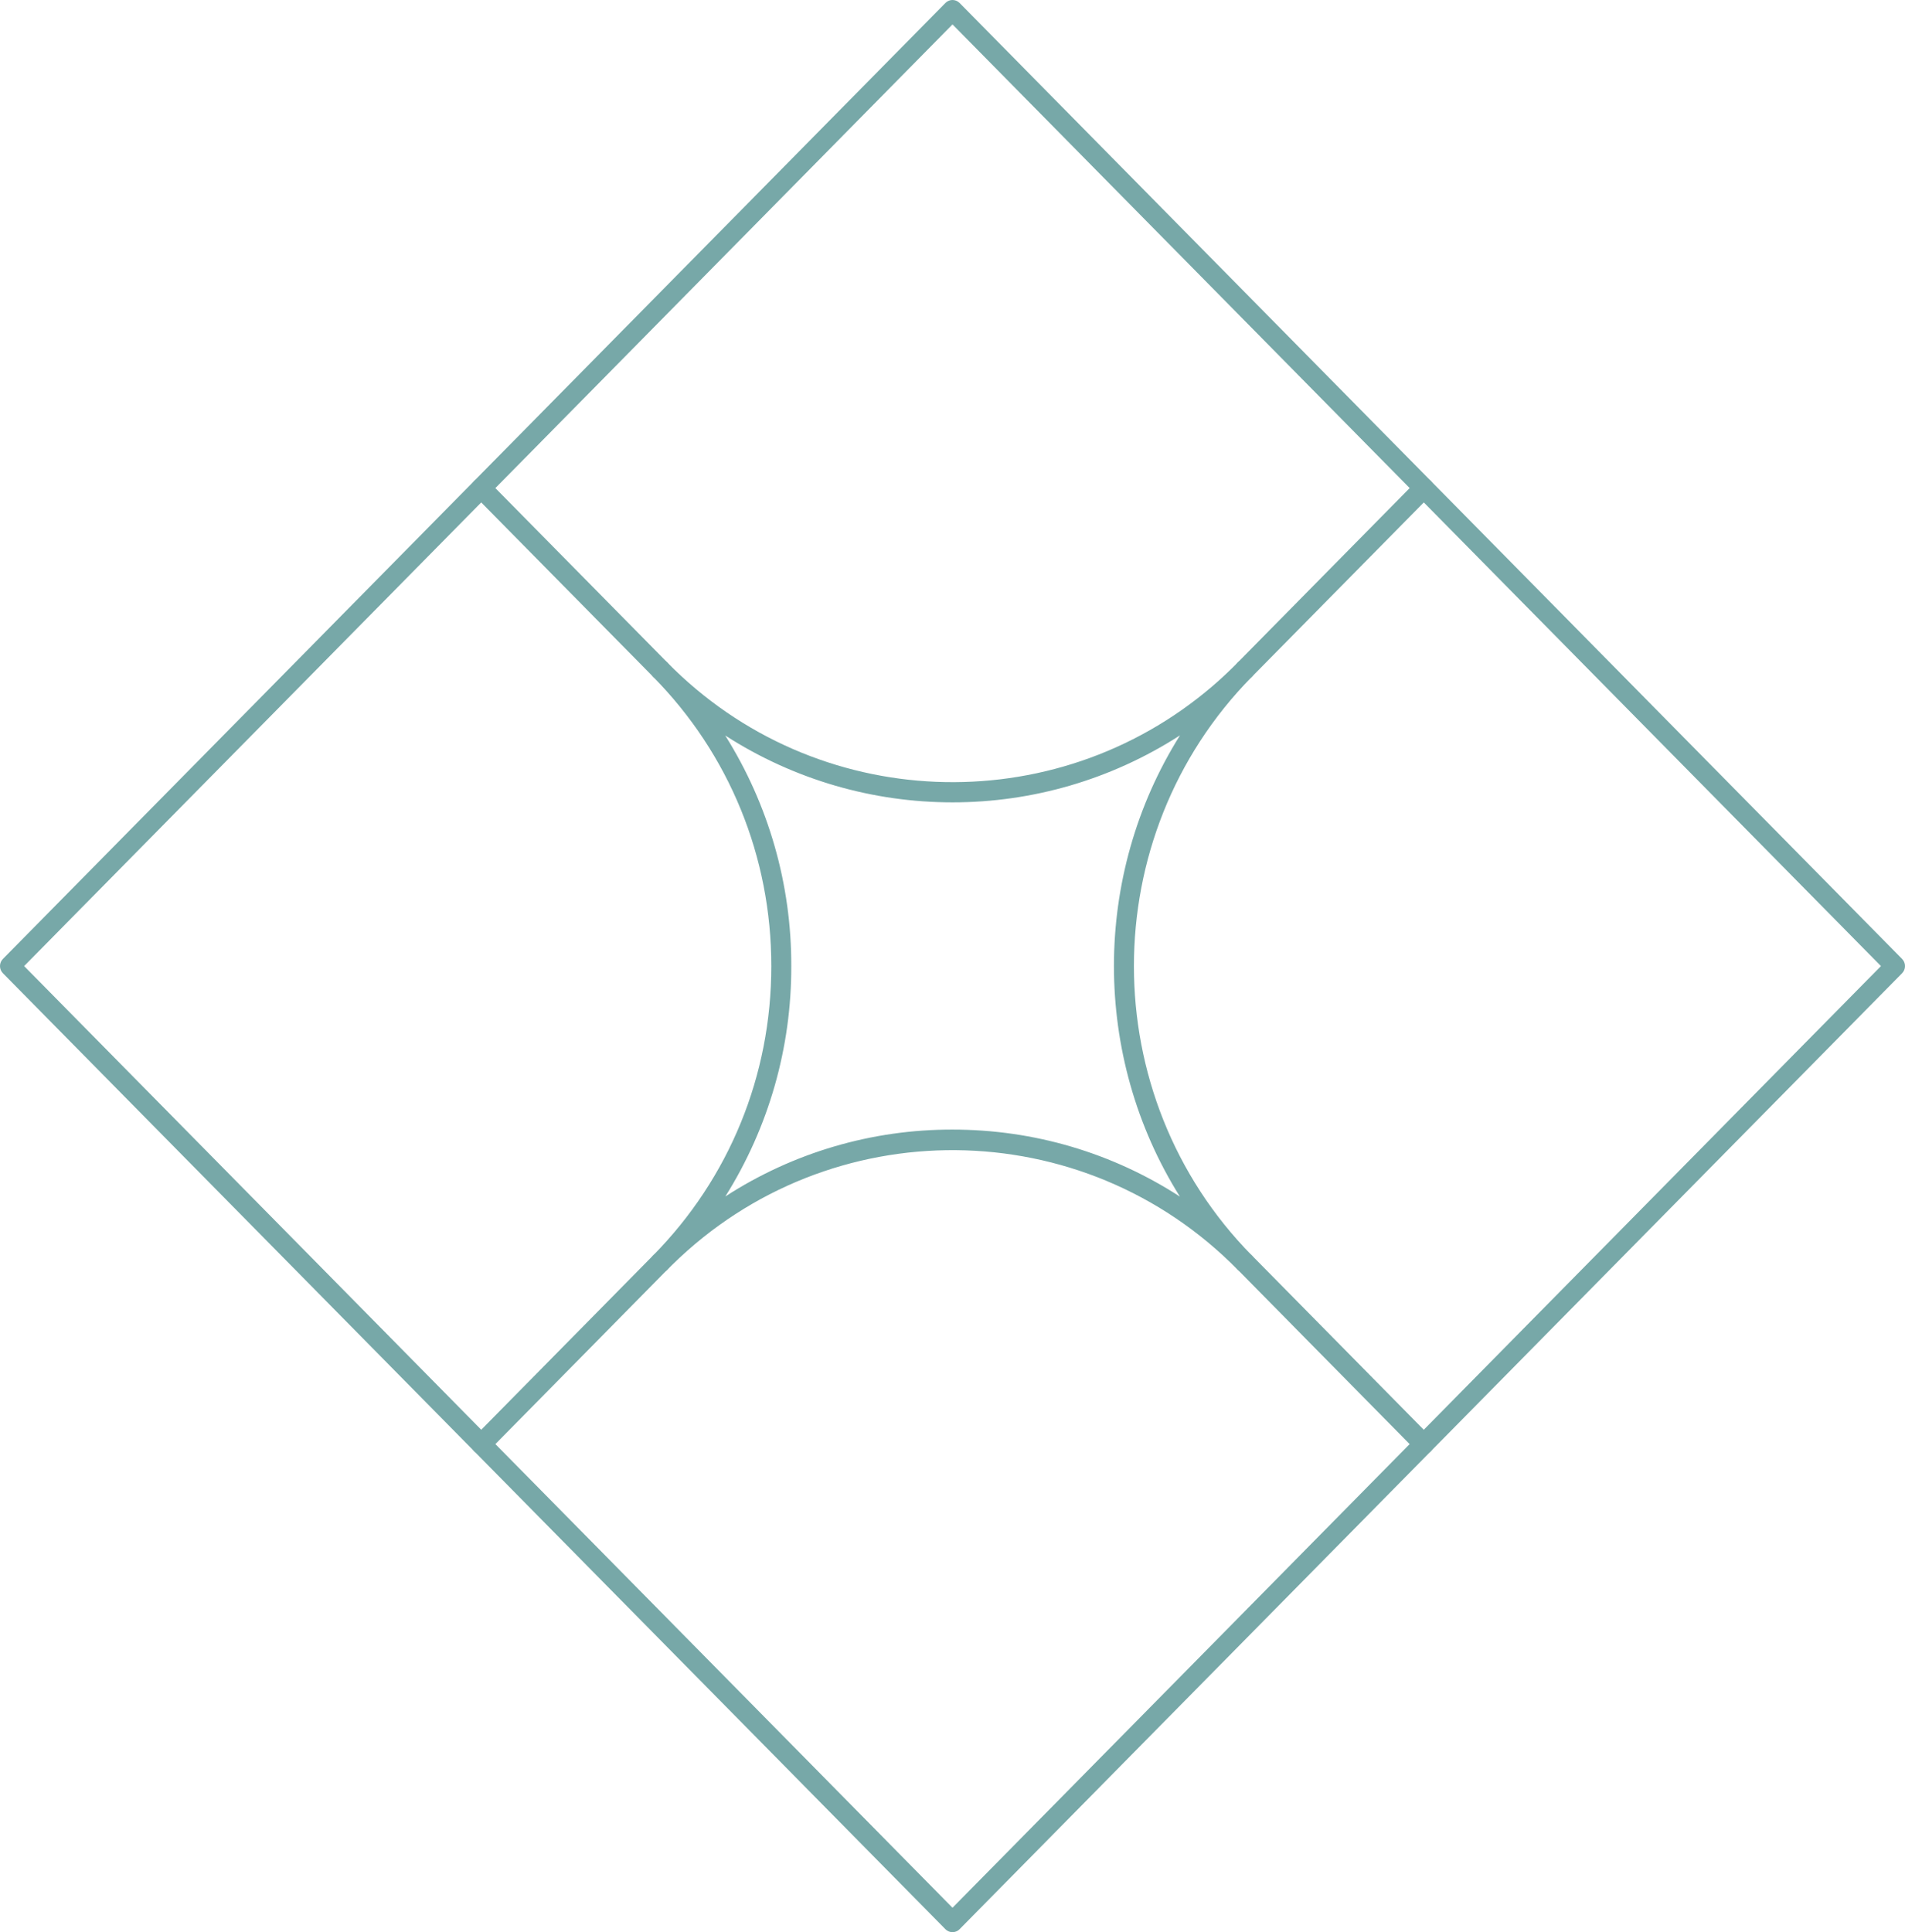 <?xml version="1.0" encoding="utf-8"?>
<!-- Generator: Adobe Illustrator 16.0.0, SVG Export Plug-In . SVG Version: 6.00 Build 0)  -->
<!DOCTYPE svg PUBLIC "-//W3C//DTD SVG 1.1//EN" "http://www.w3.org/Graphics/SVG/1.1/DTD/svg11.dtd">
<svg version="1.1" id="Layer_1" xmlns="http://www.w3.org/2000/svg" xmlns:xlink="http://www.w3.org/1999/xlink" x="0px" y="0px"
	 width="71px" height="72px" viewBox="0 0 71 72" enable-background="new 0 0 71 72" xml:space="preserve">
<g>
	<path fill="#77A8A8" d="M24.607,47.423c-0.099,0-0.193-0.04-0.263-0.11c-0.145-0.147-0.145-0.385,0-0.532
		c2.839-2.88,4.403-6.707,4.403-10.78c0-4.072-1.564-7.9-4.403-10.779c-0.07-0.071-0.109-0.167-0.109-0.267
		c0-0.097,0.036-0.194,0.109-0.267c0.143-0.145,0.375-0.148,0.521-0.005c0.002,0.001,0.004,0.003,0.006,0.005
		c5.524,5.624,14.415,5.937,20.314,0.884c0.259-0.222,0.512-0.455,0.759-0.698c0.063-0.062,0.125-0.124,0.187-0.186
		c0.143-0.145,0.376-0.147,0.521-0.004c0.002,0.001,0.003,0.003,0.004,0.004c0.147,0.148,0.147,0.386,0,0.534
		c-5.859,5.944-5.859,15.615,0,21.56c0.074,0.073,0.109,0.17,0.109,0.267c0,0.1-0.039,0.195-0.109,0.268
		c-0.142,0.145-0.375,0.147-0.52,0.005c-0.002-0.001-0.004-0.003-0.006-0.005c-5.768-5.871-15.203-5.953-21.074-0.186
		c-0.057,0.057-0.113,0.112-0.169,0.169l-0.016,0.017c-0.067,0.068-0.159,0.107-0.255,0.109L24.607,47.423L24.607,47.423z
		 M35.501,42.093c3.048,0,5.965,0.872,8.474,2.497c-3.279-5.222-3.277-11.967,0.004-17.188c-5.159,3.328-11.788,3.33-16.95,0.005
		c1.618,2.573,2.471,5.553,2.462,8.592c0.01,3.036-0.842,6.015-2.457,8.586C29.555,42.951,32.496,42.086,35.501,42.093
		L35.501,42.093z"/>
	<path fill="#77A8A8" d="M53.064,54.189c-0.099,0-0.193-0.039-0.264-0.11l-6.671-6.767c-0.146-0.147-0.146-0.385,0-0.532
		c0.142-0.146,0.376-0.147,0.521-0.006c0.002,0.002,0.004,0.004,0.006,0.006l6.671,6.765c0.146,0.148,0.146,0.387,0,0.534
		C53.258,54.149,53.163,54.189,53.064,54.189L53.064,54.189z M46.393,25.331c-0.099,0-0.193-0.04-0.263-0.11
		c-0.146-0.147-0.146-0.385,0-0.533l6.671-6.766c0.143-0.145,0.375-0.147,0.521-0.005c0.002,0.001,0.004,0.003,0.006,0.005
		c0.146,0.148,0.146,0.386,0,0.534l-6.671,6.765C46.586,25.292,46.491,25.332,46.393,25.331L46.393,25.331z M24.608,25.331
		c-0.099,0-0.194-0.039-0.264-0.11l-6.671-6.765c-0.146-0.148-0.146-0.386,0-0.534c0.142-0.145,0.375-0.147,0.521-0.005
		c0.002,0.001,0.004,0.003,0.006,0.005l6.671,6.766c0.146,0.148,0.146,0.385,0,0.533C24.801,25.292,24.706,25.331,24.608,25.331
		L24.608,25.331z M17.936,54.189c-0.099,0-0.194-0.04-0.263-0.11c-0.146-0.147-0.146-0.386,0-0.534l6.671-6.765
		c0.143-0.146,0.375-0.147,0.521-0.006c0.002,0.002,0.004,0.004,0.006,0.006c0.146,0.147,0.146,0.385,0,0.532L18.2,54.08
		C18.13,54.15,18.035,54.19,17.936,54.189L17.936,54.189L17.936,54.189z"/>
	<path fill="#77A8A8" d="M35.5,72c-0.099,0-0.194-0.039-0.263-0.109L0.109,36.267c-0.146-0.148-0.146-0.386,0-0.534L35.237,0.11
		c0.142-0.145,0.375-0.147,0.521-0.005c0.002,0.002,0.004,0.004,0.006,0.005l35.127,35.623c0.146,0.148,0.146,0.386,0,0.534
		L35.763,71.891C35.693,71.961,35.598,72,35.5,72L35.5,72L35.5,72z M0.899,36L35.5,71.09L70.104,36L35.5,0.91L0.899,36L0.899,36z"/>
</g>
</svg>
